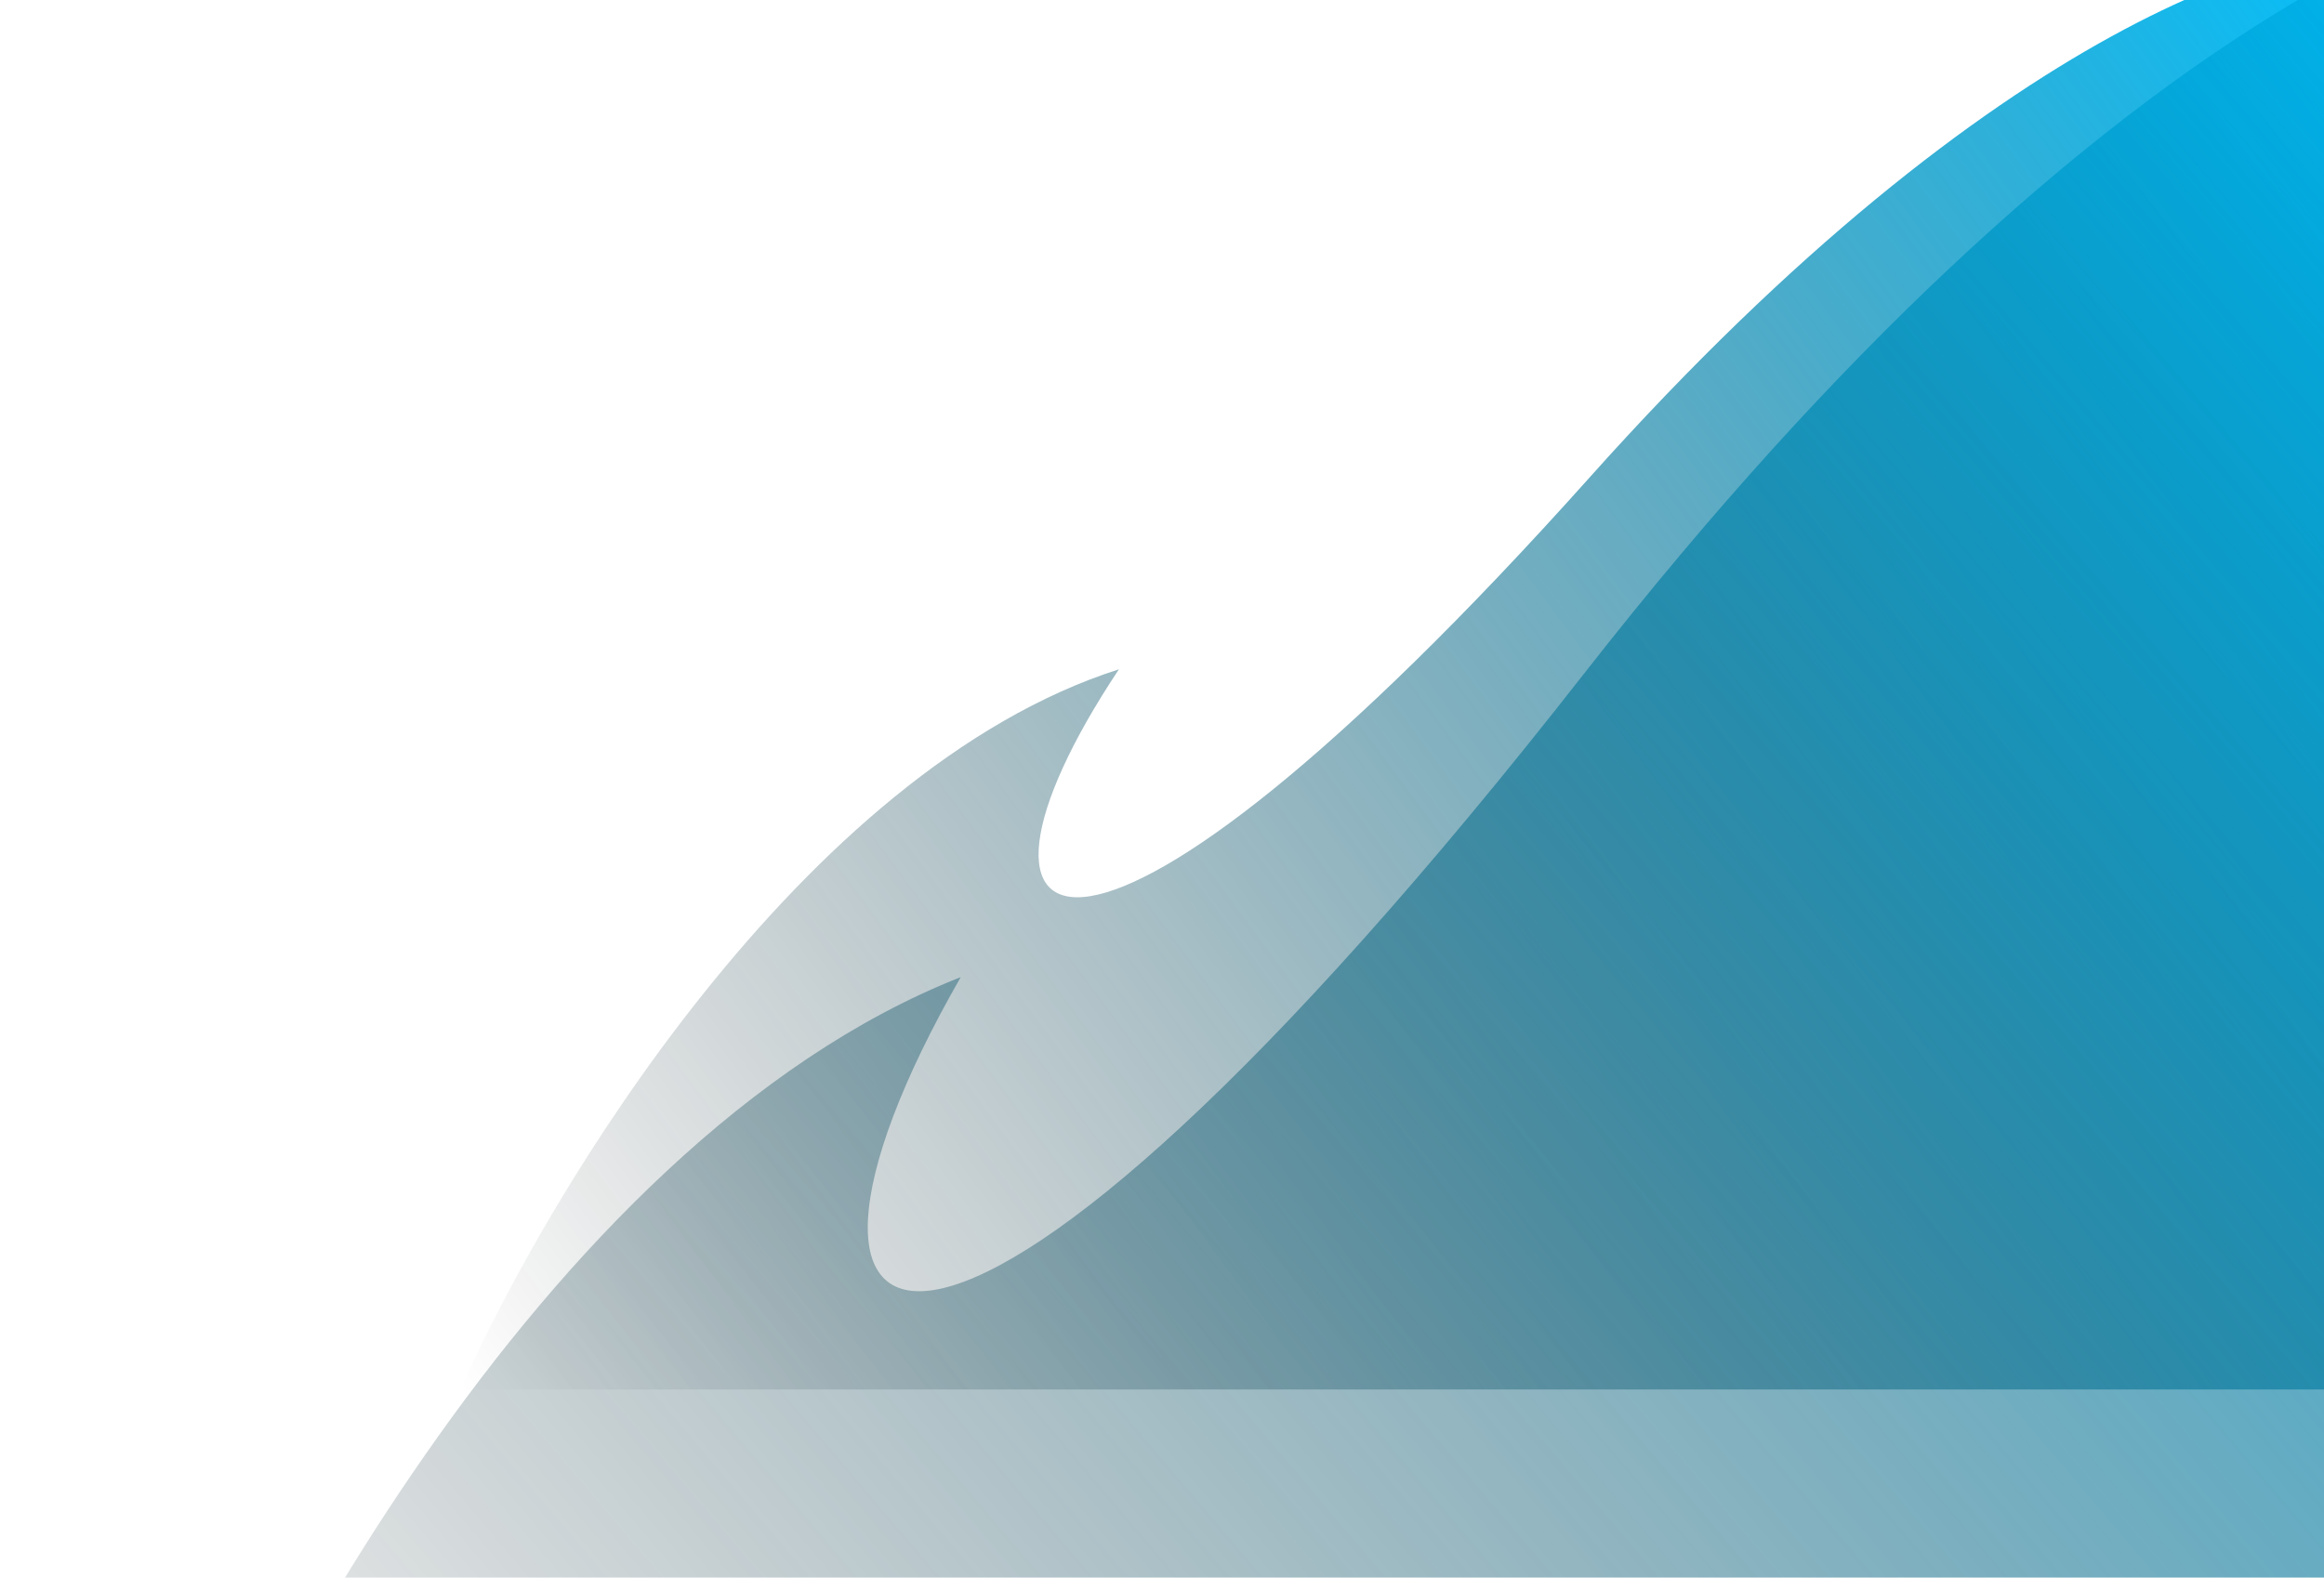 <?xml version="1.0" encoding="UTF-8"?> <svg xmlns="http://www.w3.org/2000/svg" width="863" height="586" viewBox="0 0 863 586" fill="none"> <path d="M171 516.114C203.5 442.614 297.9 286.214 415.5 248.614C344 356.114 400.5 389.614 590.5 177.114C742.5 7.114 854.5 -24.053 891.5 -18.386V516.114H171Z" fill="url(#paint0_linear_88_3)"></path> <path d="M48.116 748.933C85.731 645.997 200.121 424.69 356.763 362.952C269.136 515.66 349.03 556.164 588.462 249.924C780.008 4.931 929.608 -47.549 980.465 -43.165L1028.53 684.148L48.116 748.933Z" fill="url(#paint1_linear_88_3)"></path> <defs> <linearGradient id="paint0_linear_88_3" x1="892" y1="-19" x2="171" y2="516" gradientUnits="userSpaceOnUse"> <stop stop-color="#00C2FF"></stop> <stop offset="1" stop-opacity="0"></stop> </linearGradient> <linearGradient id="paint1_linear_88_3" x1="981.09" y1="-44.045" x2="48.106" y2="748.779" gradientUnits="userSpaceOnUse"> <stop stop-color="#00C2FF"></stop> <stop offset="1" stop-opacity="0"></stop> </linearGradient> </defs> </svg> 